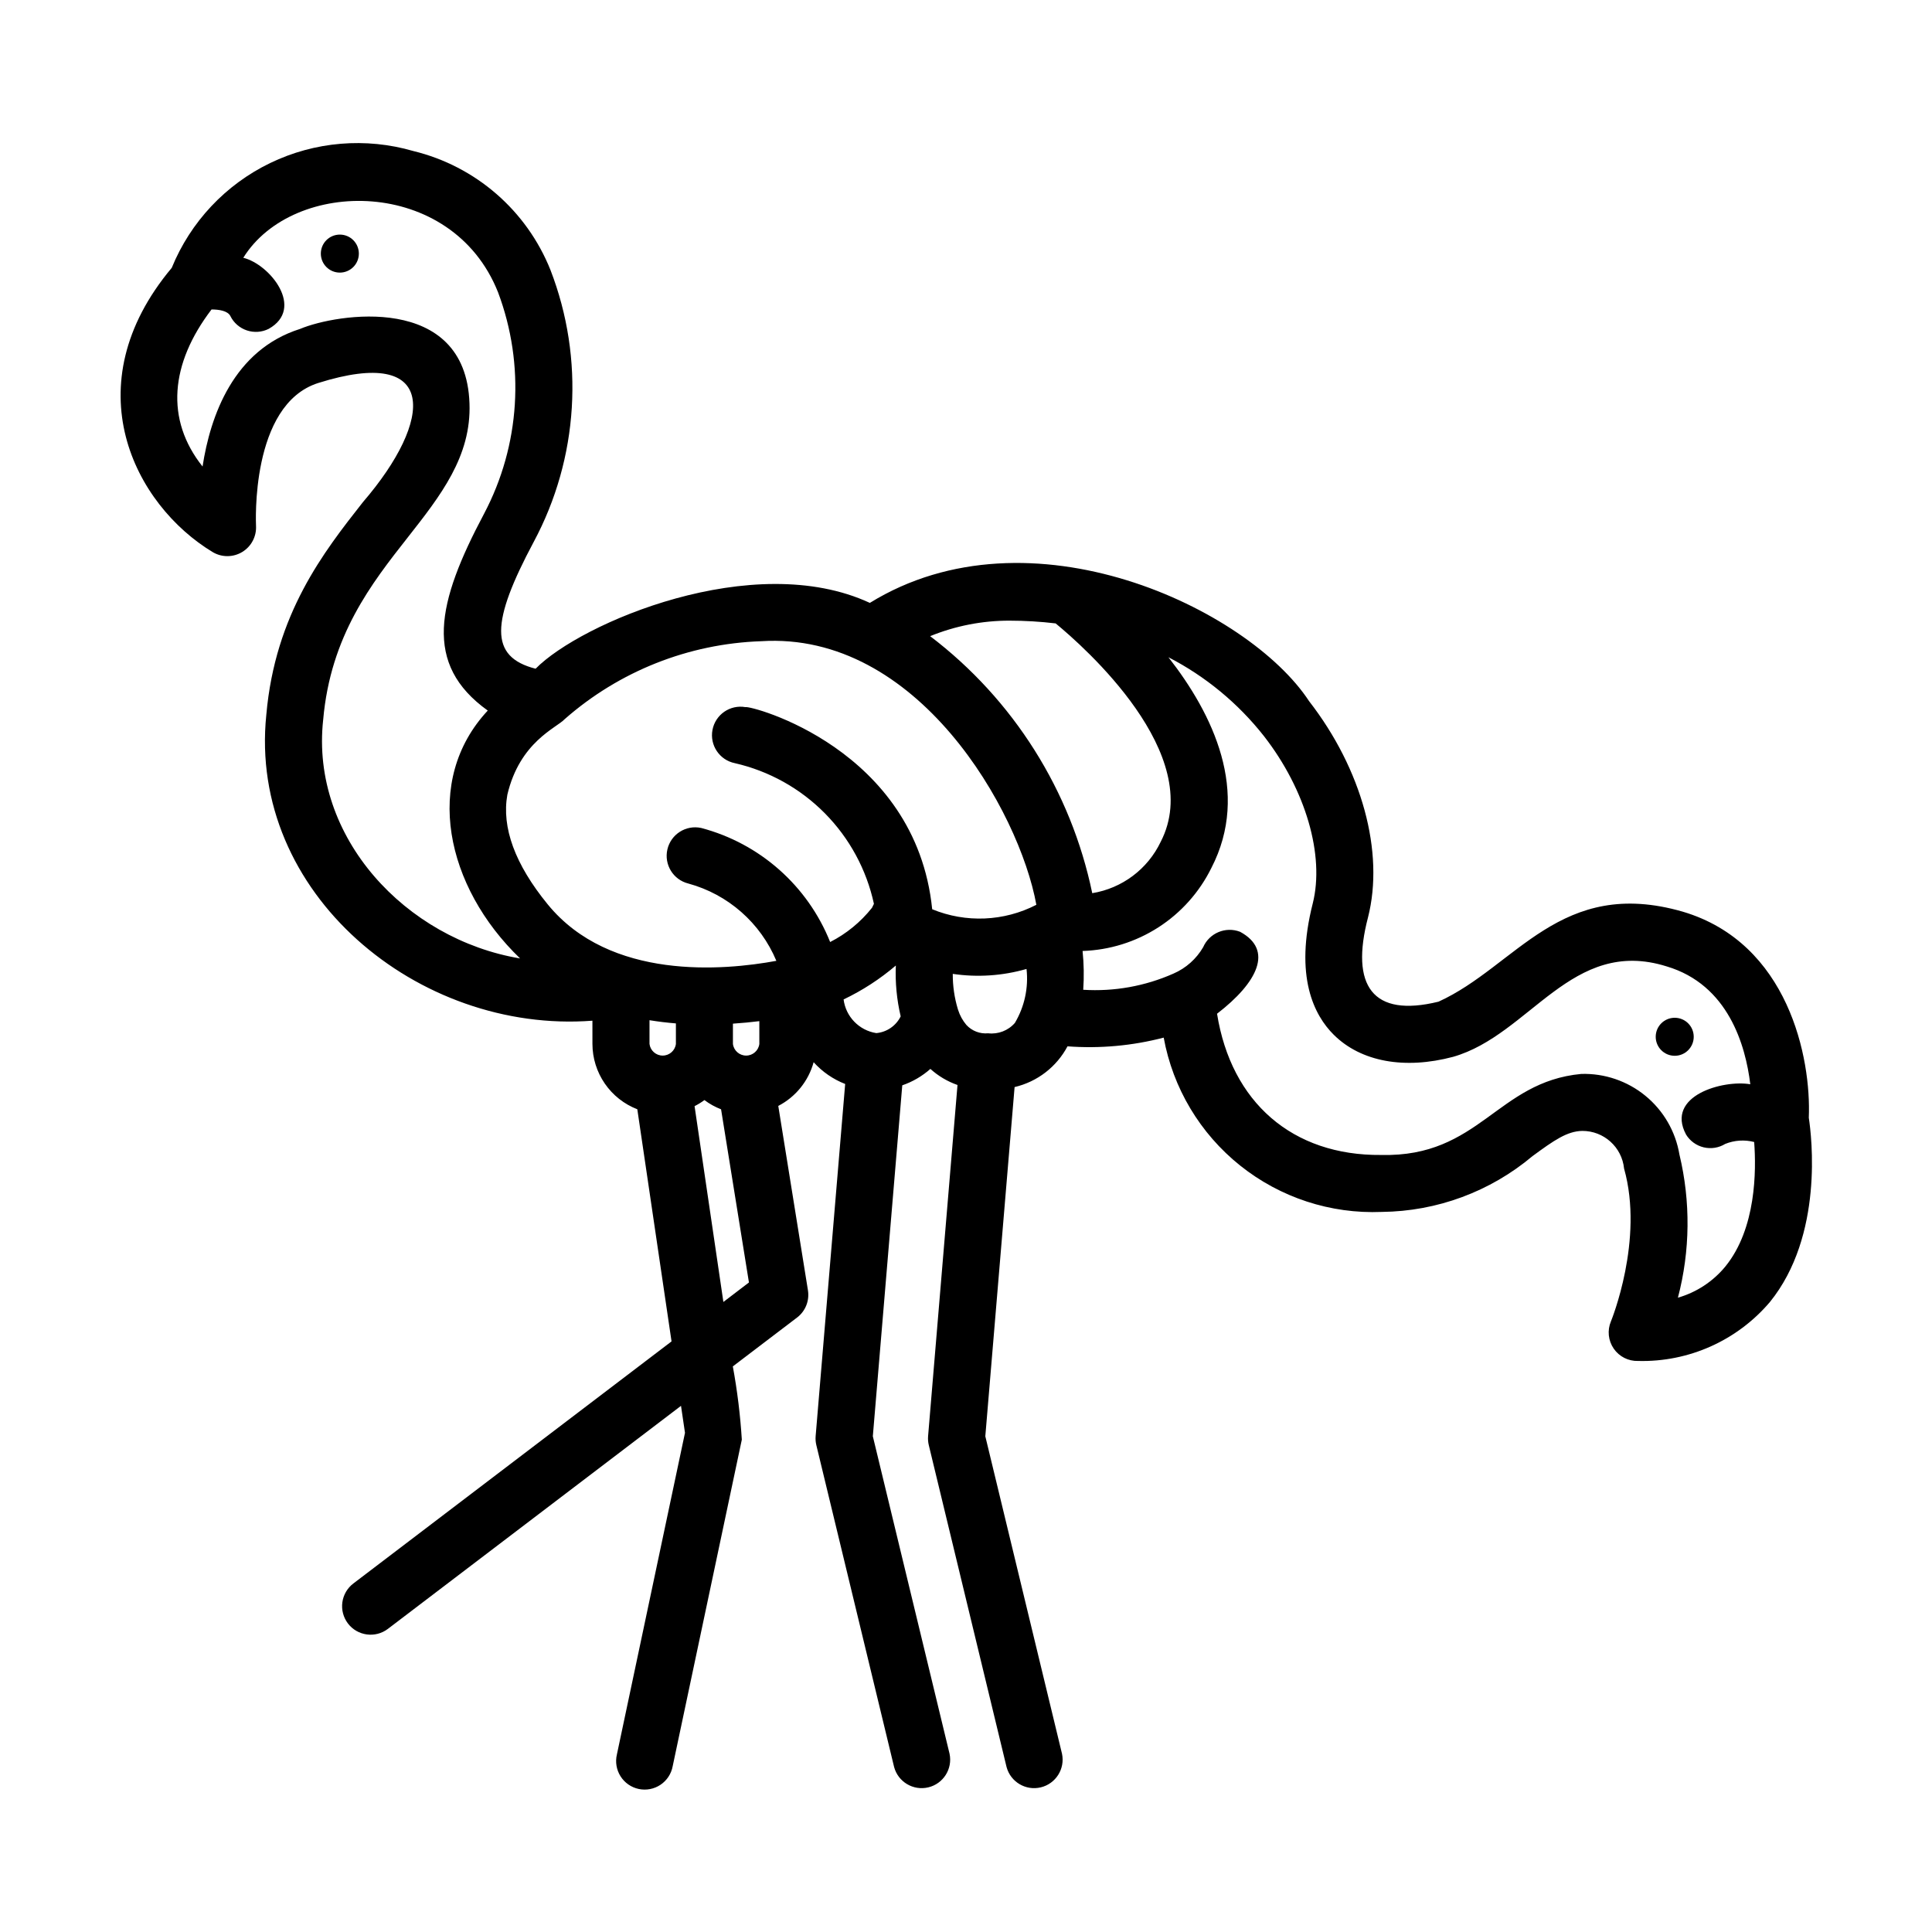 <?xml version="1.0" encoding="UTF-8"?>
<!-- Uploaded to: SVG Repo, www.svgrepo.com, Generator: SVG Repo Mixer Tools -->
<svg fill="#000000" width="800px" height="800px" version="1.1" viewBox="144 144 512 512" xmlns="http://www.w3.org/2000/svg">
 <g>
  <path d="m623.35 440.21c0.664-15.816-5.394-46.297-33.383-54.602-32.414-9.367-44.152 14.484-64.738 23.844-17.559 4.309-23.406-4.266-18.695-22.324 4.398-17.301-1.598-39.262-15.617-57.32-16.074-24.523-73.957-52.23-116.4-26.035-30.84-14.309-76.699 5.34-88.578 17.445-12.367-3.152-11.828-12.379-0.504-33.605v0.004c11.902-22.219 13.531-48.527 4.453-72.043-6.297-15.773-19.832-27.527-36.336-31.543-12.609-3.668-26.137-2.535-37.961 3.18-11.824 5.715-21.117 15.609-26.078 27.773-26.164 31.234-9.965 62.785 10.906 75.363h0.004c2.414 1.41 5.41 1.379 7.797-0.082 2.387-1.457 3.777-4.109 3.629-6.898 0-0.316-1.629-32.145 16.504-37.875 31.816-10.012 30.668 9.715 11.812 31.594-10.359 13.18-23.246 29.578-25.59 56.355-4.871 47.219 40.195 84.57 86.422 81.055l0.004 6.164c0.008 3.746 1.148 7.402 3.273 10.492 2.121 3.09 5.129 5.465 8.621 6.816l9.07 61.52-84.324 64.152c-1.594 1.211-2.641 3.008-2.914 4.996-0.27 1.984 0.262 3.996 1.473 5.594 2.527 3.32 7.269 3.965 10.594 1.441l77.68-59.109 1.055 7.152-18.043 85.234c-0.473 1.98-0.125 4.07 0.965 5.793 1.09 1.723 2.828 2.934 4.82 3.356 1.996 0.422 4.074 0.02 5.769-1.113 1.691-1.133 2.856-2.902 3.227-4.91l18.324-86.555v0.004c-0.406-6.512-1.203-12.992-2.383-19.41l17.02-12.949v0.004c2.219-1.688 3.328-4.461 2.887-7.215l-7.863-48.871c4.606-2.383 8-6.586 9.371-11.586 2.297 2.547 5.16 4.523 8.355 5.769l-7.824 93.32c-0.066 0.805-0.004 1.617 0.188 2.406l20.609 85.297c1.066 3.949 5.082 6.336 9.062 5.379 3.977-0.953 6.473-4.902 5.629-8.906l-20.332-84.133 7.801-93.004h-0.004c2.75-0.945 5.281-2.426 7.457-4.352 2.086 1.887 4.531 3.336 7.184 4.262l-7.793 93.051c-0.066 0.805-0.004 1.617 0.188 2.406l20.609 85.297c1.066 3.949 5.082 6.336 9.062 5.379 3.977-0.953 6.473-4.902 5.629-8.906l-20.324-84.133 7.758-92.543h0.004c6.012-1.41 11.121-5.344 14.02-10.797 8.566 0.637 17.18-0.141 25.492-2.309 2.441 13.375 9.637 25.414 20.258 33.902 10.621 8.488 23.949 12.852 37.535 12.289 14.625-0.148 28.75-5.375 39.945-14.789 5.734-4.211 9.176-6.602 13.18-6.68 5.715-0.027 10.512 4.289 11.086 9.977 5.34 18.902-3.402 40.305-3.488 40.512-0.996 2.367-0.715 5.082 0.738 7.199 1.453 2.121 3.887 3.356 6.457 3.277 13.41 0.348 26.254-5.394 34.938-15.617 14.273-17.625 11.07-43.867 10.309-48.84zm-211.8-131.73c4.078 0.004 8.156 0.246 12.207 0.73 7.492 6.168 39.84 34.672 27.836 57.887-3.453 7.234-10.23 12.316-18.137 13.605-5.633-27.145-20.891-51.332-42.957-68.113 6.684-2.727 13.832-4.125 21.051-4.109zm1.41 106.6c-1.766 2.031-4.422 3.062-7.094 2.754-2.164 0.203-4.293-0.617-5.766-2.215-0.98-1.164-1.727-2.512-2.184-3.965l-0.07-0.211c-0.918-3.035-1.371-6.188-1.352-9.355 6.535 0.969 13.199 0.523 19.547-1.305 0.555 4.973-0.527 9.992-3.082 14.297zm-36.734 2.707v-0.004c-4.551-0.715-8.082-4.352-8.664-8.922 4.984-2.379 9.641-5.402 13.844-8.988-0.188 4.531 0.246 9.066 1.285 13.477-1.234 2.504-3.684 4.184-6.465 4.434zm-53.105 2.871c-0.223 1.762-1.723 3.082-3.5 3.082-1.777 0-3.277-1.32-3.496-3.082v-6.293c2.352 0.383 4.691 0.66 6.996 0.848zm22.113 0c-0.223 1.762-1.723 3.082-3.5 3.082-1.777 0-3.277-1.32-3.5-3.082v-5.379c2.481-0.16 4.801-0.395 6.996-0.664zm-66.777-66.07c3.305-14.012 13.023-17.68 15.184-20l0.004-0.004c14.434-12.699 32.828-20 52.047-20.656 41.465-2.672 68.418 44.914 72.953 69.848v0.004c-8.586 4.422-18.676 4.852-27.605 1.176-4.312-42.641-48.27-54.082-49.488-53.559-4.07-0.719-7.965 1.969-8.738 6.031-0.77 4.062 1.867 7.992 5.918 8.816 9.051 2.07 17.328 6.676 23.855 13.277 6.531 6.602 11.043 14.93 13.012 24.004-0.117 0.277-0.246 0.547-0.395 0.805-0.047 0.082-0.082 0.168-0.125 0.246v0.004c-3 3.781-6.781 6.875-11.082 9.066-5.965-14.918-18.641-26.129-34.176-30.227-4.039-0.871-8.027 1.66-8.957 5.688-0.926 4.027 1.551 8.051 5.562 9.039 10.512 2.871 19.113 10.43 23.316 20.484-13.91 2.574-44.078 5.269-60.598-14.973-8.652-10.582-12.246-20.371-10.688-29.07zm-48.812-19.836c1.949-22.289 12.82-36.129 22.414-48.332 8.688-11.055 16.887-21.492 16.359-35.555-1.031-29.316-35.266-23.754-44.895-19.699-17.633 5.57-23.781 23.035-25.844 36.465-9.906-12.445-8.594-27.234 2.379-41.621 1.91 0 4.293 0.332 5.004 1.758l-0.004 0.004c0.895 1.797 2.469 3.16 4.371 3.793 1.902 0.633 3.977 0.488 5.769-0.41 9.656-5.41 0.402-17.078-6.723-18.844 13.246-21.289 55.305-21.562 67.512 9.148 7.215 19.191 5.867 40.551-3.703 58.68-12.535 23.59-16.203 39.863 0.977 52.168-17.262 18.5-11.156 46.715 8.566 65.688-30.246-5.047-55.602-32.113-52.184-63.242zm106.06 154.28-7.637-51.891h-0.004c0.918-0.461 1.793-1 2.617-1.609 1.352 1.016 2.836 1.836 4.41 2.445l7.387 45.891zm265.56-9.43c-3.262 3.981-7.652 6.875-12.598 8.297 3.262-12.43 3.394-25.469 0.395-37.961-1.027-6.098-4.227-11.617-9.008-15.539-4.777-3.922-10.816-5.981-16.996-5.797-22.363 2.09-26.953 22.082-53.004 21.477-23.578 0.223-39.777-13.977-43.523-37.43 10.766-8.281 15.027-16.898 6.098-21.719h-0.004c-3.832-1.469-8.141 0.336-9.781 4.098-1.809 3.109-4.566 5.559-7.871 6.988-7.508 3.328-15.707 4.801-23.906 4.285 0.234-3.426 0.18-6.867-0.172-10.281 7.148-0.234 14.094-2.402 20.105-6.273 6.008-3.871 10.855-9.305 14.02-15.715 10.418-20.152 0.387-40.832-11.375-55.855 9.84 5.074 18.473 12.203 25.32 20.906 11.082 14.238 16.121 31.633 12.93 44.336-4.918 19.355 0.328 29.625 5.594 34.832 7.195 7.125 18.727 9.238 31.605 5.82 20.418-5.84 31.414-31.875 56.586-23.965 16.348 4.856 20.922 20.953 22.168 31.234-7.195-1.234-22.539 3.023-17.027 13.32h-0.004c1.047 1.711 2.731 2.93 4.68 3.398 1.949 0.465 4.004 0.141 5.711-0.91 2.438-0.98 5.125-1.156 7.668-0.504 0.57 7.594 0.535 22.922-7.609 32.957z"/>
  <path d="m587.82 413.72c-2.785 0-5.039 2.254-5.039 5.035 0 2.785 2.254 5.039 5.039 5.039 2.781 0 5.035-2.254 5.035-5.039 0-2.781-2.254-5.035-5.035-5.035z"/>
  <path d="m234.06 206.17c-2.781 0-5.035 2.254-5.035 5.039 0 2.781 2.254 5.035 5.035 5.035 2.785 0 5.039-2.254 5.039-5.035 0-2.785-2.254-5.039-5.039-5.039z"/>
 </g>
</svg>
